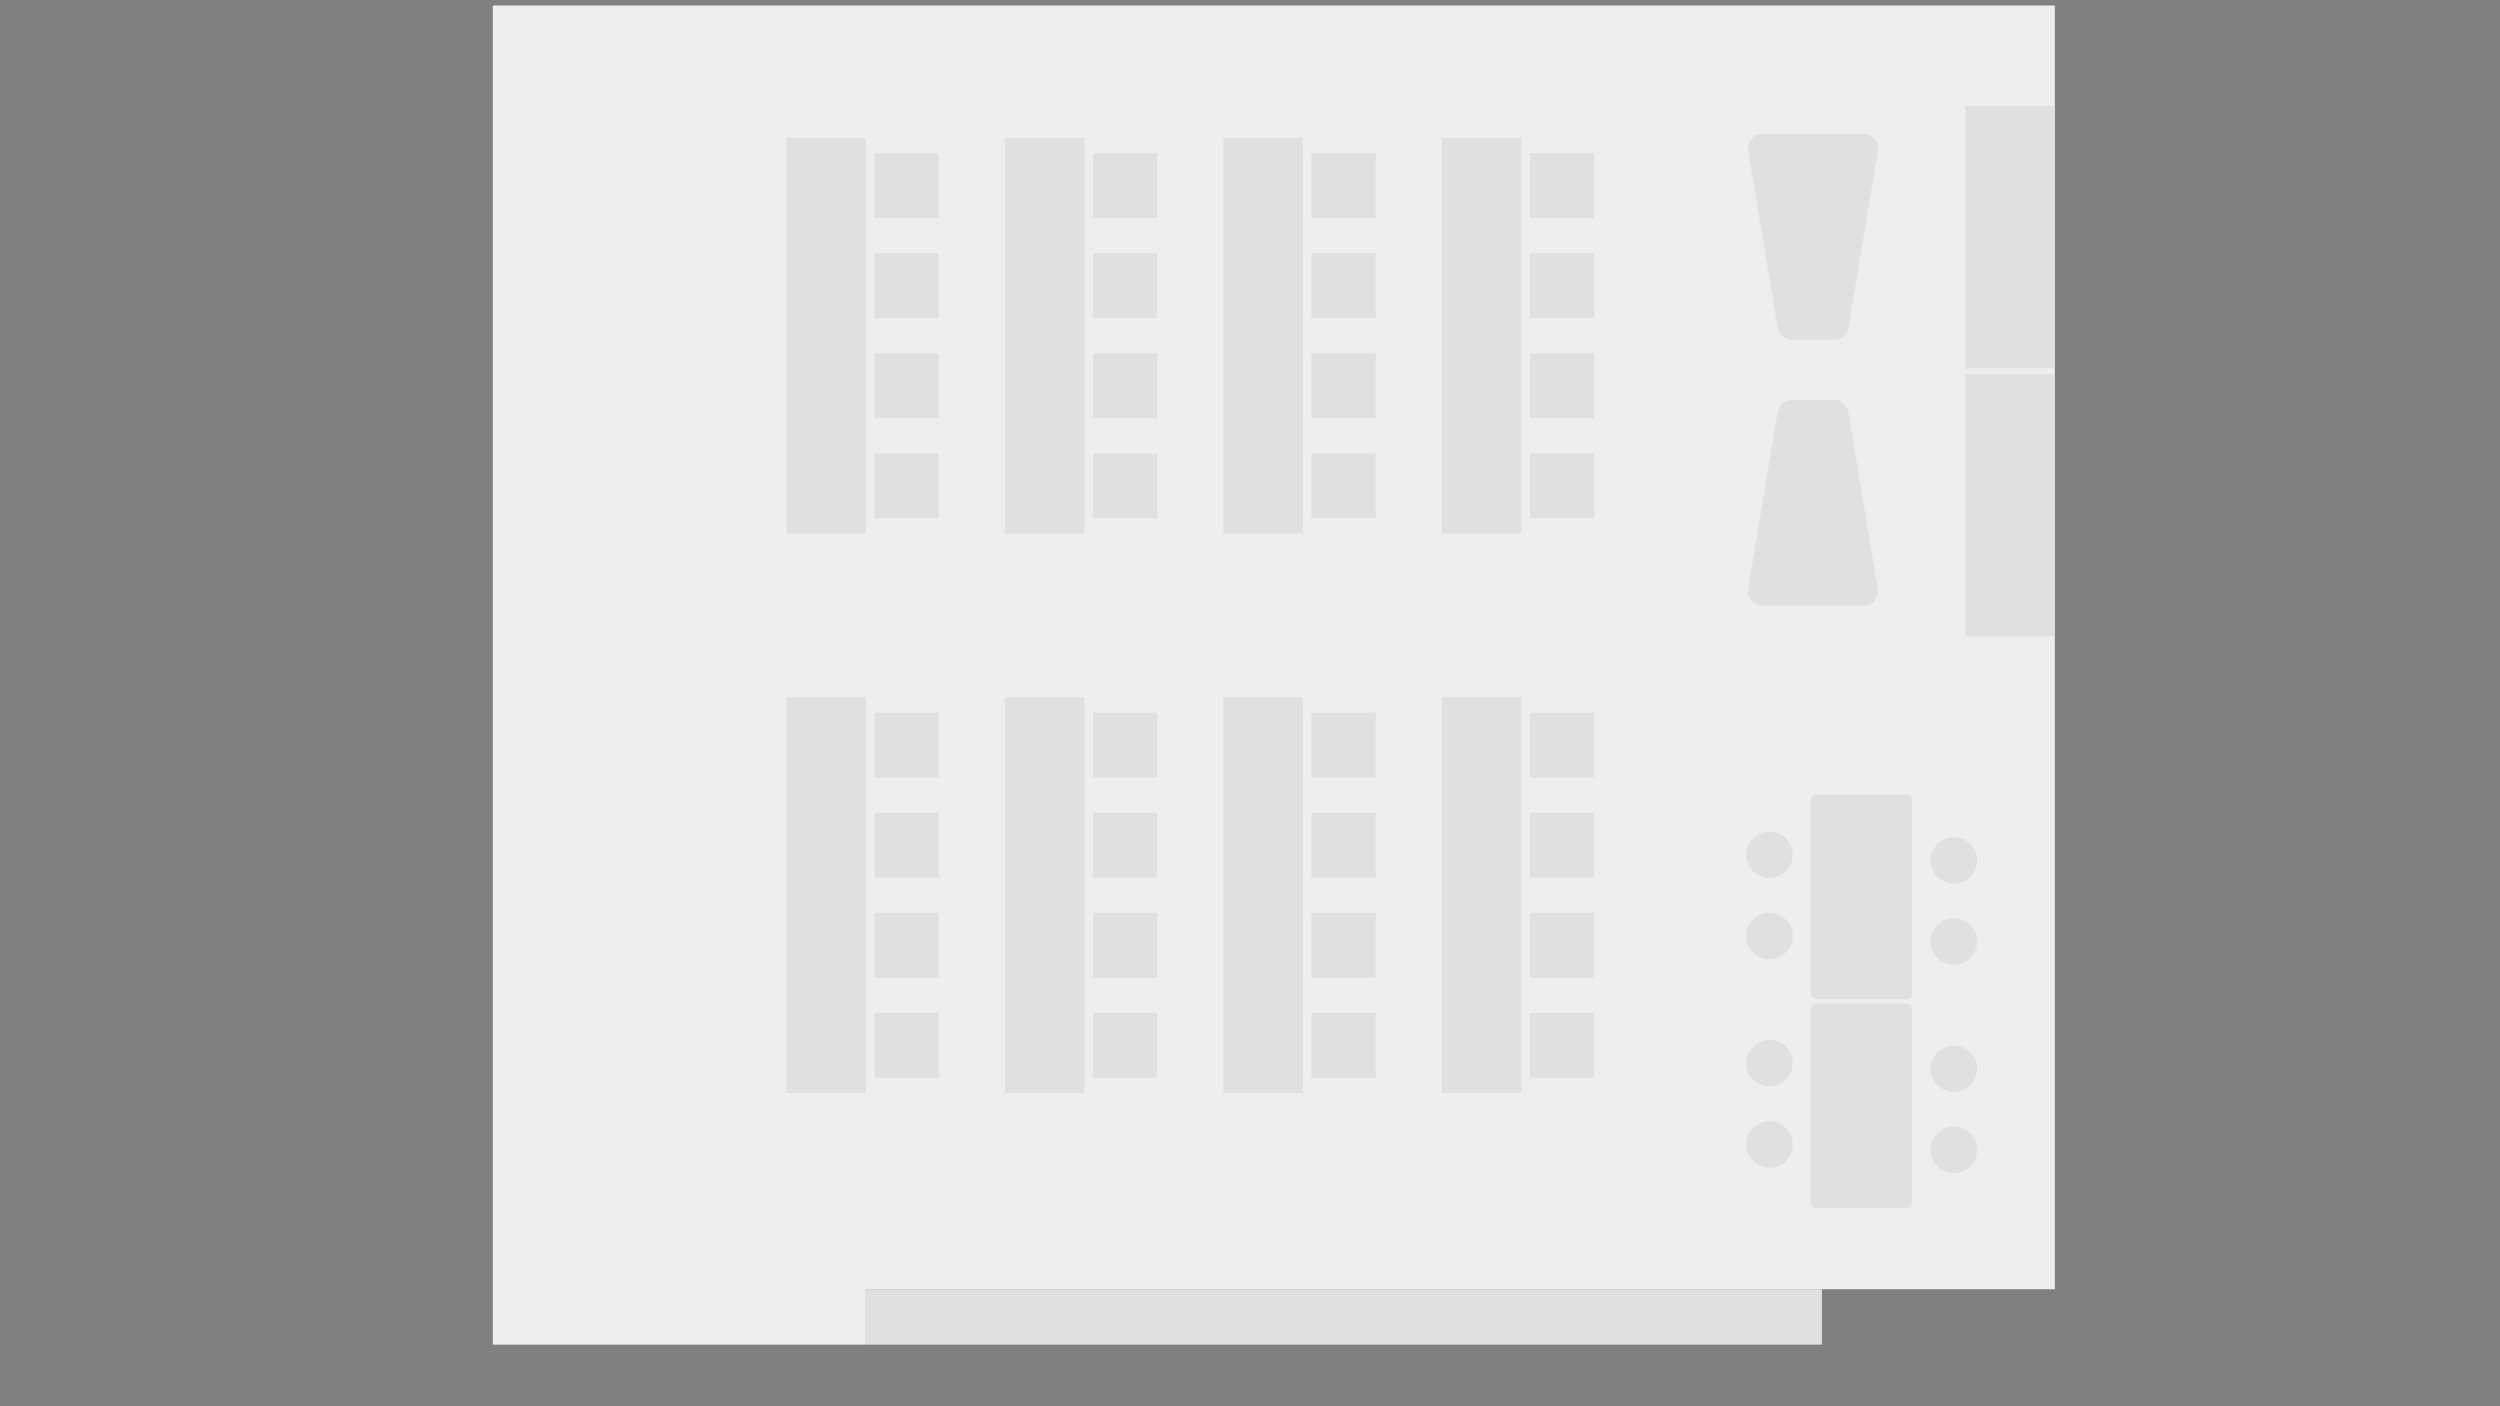 <?xml version="1.0" encoding="UTF-8"?>
<svg xmlns="http://www.w3.org/2000/svg" width="1920" height="1080" viewBox="0 0 1920 1080">
  <rect x="0" y="0" width="1920" height="1080" fill="#808080" stroke="none"/>
  <defs>
    <style>
      .cls-1 {
        fill: #e0e0e0;
      }

      .cls-2 {
        opacity: .5;
      }

      .cls-3 {
        fill: #eee;
      }
    </style>
  </defs>
  <g id="floor">
    <circle class="cls-2" cx="581" cy="467" r="9.9"/>
    <circle class="cls-2" cx="476" cy="474" r="9.9"/>
    <circle class="cls-2" cx="1045" cy="548" r="9.9"/>
    <circle class="cls-2" cx="1264" cy="467" r="9.9"/>
    <polygon class="cls-3" points="665 990.125 1578.103 990.125 1578.103 4.208 378.496 4.208 378.496 1032.697 665 1032.697 665 990.125"/>
  </g>
  <g id="furniture">
    <g>
      <g>
        <rect class="cls-1" x="604" y="105.822" width="61" height="304"/>
        <g>
          <rect class="cls-1" x="671.66" y="117.632" width="49.282" height="49.808"/>
          <rect class="cls-1" x="671.66" y="194.489" width="49.282" height="49.808"/>
          <rect class="cls-1" x="671.66" y="271.346" width="49.282" height="49.808"/>
          <rect class="cls-1" x="671.66" y="348.203" width="49.282" height="49.808"/>
        </g>
      </g>
      <g>
        <rect class="cls-1" x="771.795" y="105.822" width="61" height="304"/>
        <g>
          <rect class="cls-1" x="839.455" y="117.632" width="49.282" height="49.808"/>
          <rect class="cls-1" x="839.455" y="194.489" width="49.282" height="49.808"/>
          <rect class="cls-1" x="839.455" y="271.346" width="49.282" height="49.808"/>
          <rect class="cls-1" x="839.455" y="348.203" width="49.282" height="49.808"/>
        </g>
      </g>
      <g>
        <rect class="cls-1" x="1107.384" y="105.822" width="61" height="304"/>
        <g>
          <rect class="cls-1" x="1175.044" y="117.632" width="49.282" height="49.808"/>
          <rect class="cls-1" x="1175.044" y="194.489" width="49.282" height="49.808"/>
          <rect class="cls-1" x="1175.044" y="271.346" width="49.282" height="49.808"/>
          <rect class="cls-1" x="1175.044" y="348.203" width="49.282" height="49.808"/>
        </g>
      </g>
      <g>
        <rect class="cls-1" x="939.589" y="105.822" width="61" height="304"/>
        <g>
          <rect class="cls-1" x="1007.249" y="117.632" width="49.282" height="49.808"/>
          <rect class="cls-1" x="1007.249" y="194.489" width="49.282" height="49.808"/>
          <rect class="cls-1" x="1007.249" y="271.346" width="49.282" height="49.808"/>
          <rect class="cls-1" x="1007.249" y="348.203" width="49.282" height="49.808"/>
        </g>
      </g>
    </g>
    <g>
      <g>
        <rect class="cls-1" x="604" y="535.502" width="61" height="304"/>
        <g>
          <rect class="cls-1" x="671.66" y="547.312" width="49.282" height="49.808"/>
          <rect class="cls-1" x="671.66" y="624.17" width="49.282" height="49.808"/>
          <rect class="cls-1" x="671.66" y="701.027" width="49.282" height="49.808"/>
          <rect class="cls-1" x="671.66" y="777.884" width="49.282" height="49.808"/>
        </g>
      </g>
      <g>
        <rect class="cls-1" x="771.795" y="535.502" width="61" height="304"/>
        <g>
          <rect class="cls-1" x="839.455" y="547.312" width="49.282" height="49.808"/>
          <rect class="cls-1" x="839.455" y="624.17" width="49.282" height="49.808"/>
          <rect class="cls-1" x="839.455" y="701.027" width="49.282" height="49.808"/>
          <rect class="cls-1" x="839.455" y="777.884" width="49.282" height="49.808"/>
        </g>
      </g>
      <g>
        <rect class="cls-1" x="1107.384" y="535.502" width="61" height="304"/>
        <g>
          <rect class="cls-1" x="1175.044" y="547.312" width="49.282" height="49.808"/>
          <rect class="cls-1" x="1175.044" y="624.17" width="49.282" height="49.808"/>
          <rect class="cls-1" x="1175.044" y="701.027" width="49.282" height="49.808"/>
          <rect class="cls-1" x="1175.044" y="777.884" width="49.282" height="49.808"/>
        </g>
      </g>
      <g>
        <rect class="cls-1" x="939.589" y="535.502" width="61" height="304"/>
        <g>
          <rect class="cls-1" x="1007.249" y="547.312" width="49.282" height="49.808"/>
          <rect class="cls-1" x="1007.249" y="624.17" width="49.282" height="49.808"/>
          <rect class="cls-1" x="1007.249" y="701.027" width="49.282" height="49.808"/>
          <rect class="cls-1" x="1007.249" y="777.884" width="49.282" height="49.808"/>
        </g>
      </g>
    </g>
    <g>
      <circle class="cls-1" cx="1358.973" cy="656.479" r="17.821"/>
      <circle class="cls-1" cx="1358.973" cy="718.852" r="17.821"/>
    </g>
    <g>
      <circle class="cls-1" cx="1500.55" cy="660.769" r="17.821"/>
      <circle class="cls-1" cx="1500.55" cy="723.142" r="17.821"/>
    </g>
    <g>
      <circle class="cls-1" cx="1358.973" cy="816.537" r="17.821"/>
      <circle class="cls-1" cx="1358.973" cy="878.91" r="17.821"/>
    </g>
    <g>
      <circle class="cls-1" cx="1500.55" cy="820.827" r="17.821"/>
      <circle class="cls-1" cx="1500.55" cy="883.2" r="17.821"/>
    </g>
    <rect class="cls-1" x="1390.654" y="610.277" width="77.554" height="157.088" rx="3.766" ry="3.766"/>
    <rect class="cls-1" x="1390.654" y="770.665" width="77.554" height="157.088" rx="3.766" ry="3.766"/>
    <path class="cls-1" d="M1405.336,102.933h-51.784c-6.837,0-12.038,6.139-10.914,12.883l22.627,135.838c.889,5.336,5.505,9.247,10.914,9.247h32.469c5.409,0,10.026-3.911,10.914-9.247l22.627-135.838c1.123-6.744-4.077-12.883-10.914-12.883h-25.94Z"/>
    <path class="cls-1" d="M1405.336,465.07h-51.784c-6.837,0-12.038-6.139-10.914-12.883l22.627-135.838c.889-5.336,5.505-9.247,10.914-9.247h32.469c5.409,0,10.026,3.911,10.914,9.247l22.627,135.838c1.123,6.744-4.077,12.883-10.914,12.883h-25.94Z"/>
    <rect class="cls-1" x="1509.46" y="81.372" width="68.643" height="201.53"/>
    <rect class="cls-1" x="1509.46" y="287.302" width="68.643" height="201.53"/>
    <rect class="cls-1" x="665" y="990.125" width="734.235" height="42.572"/>
  </g>
</svg>